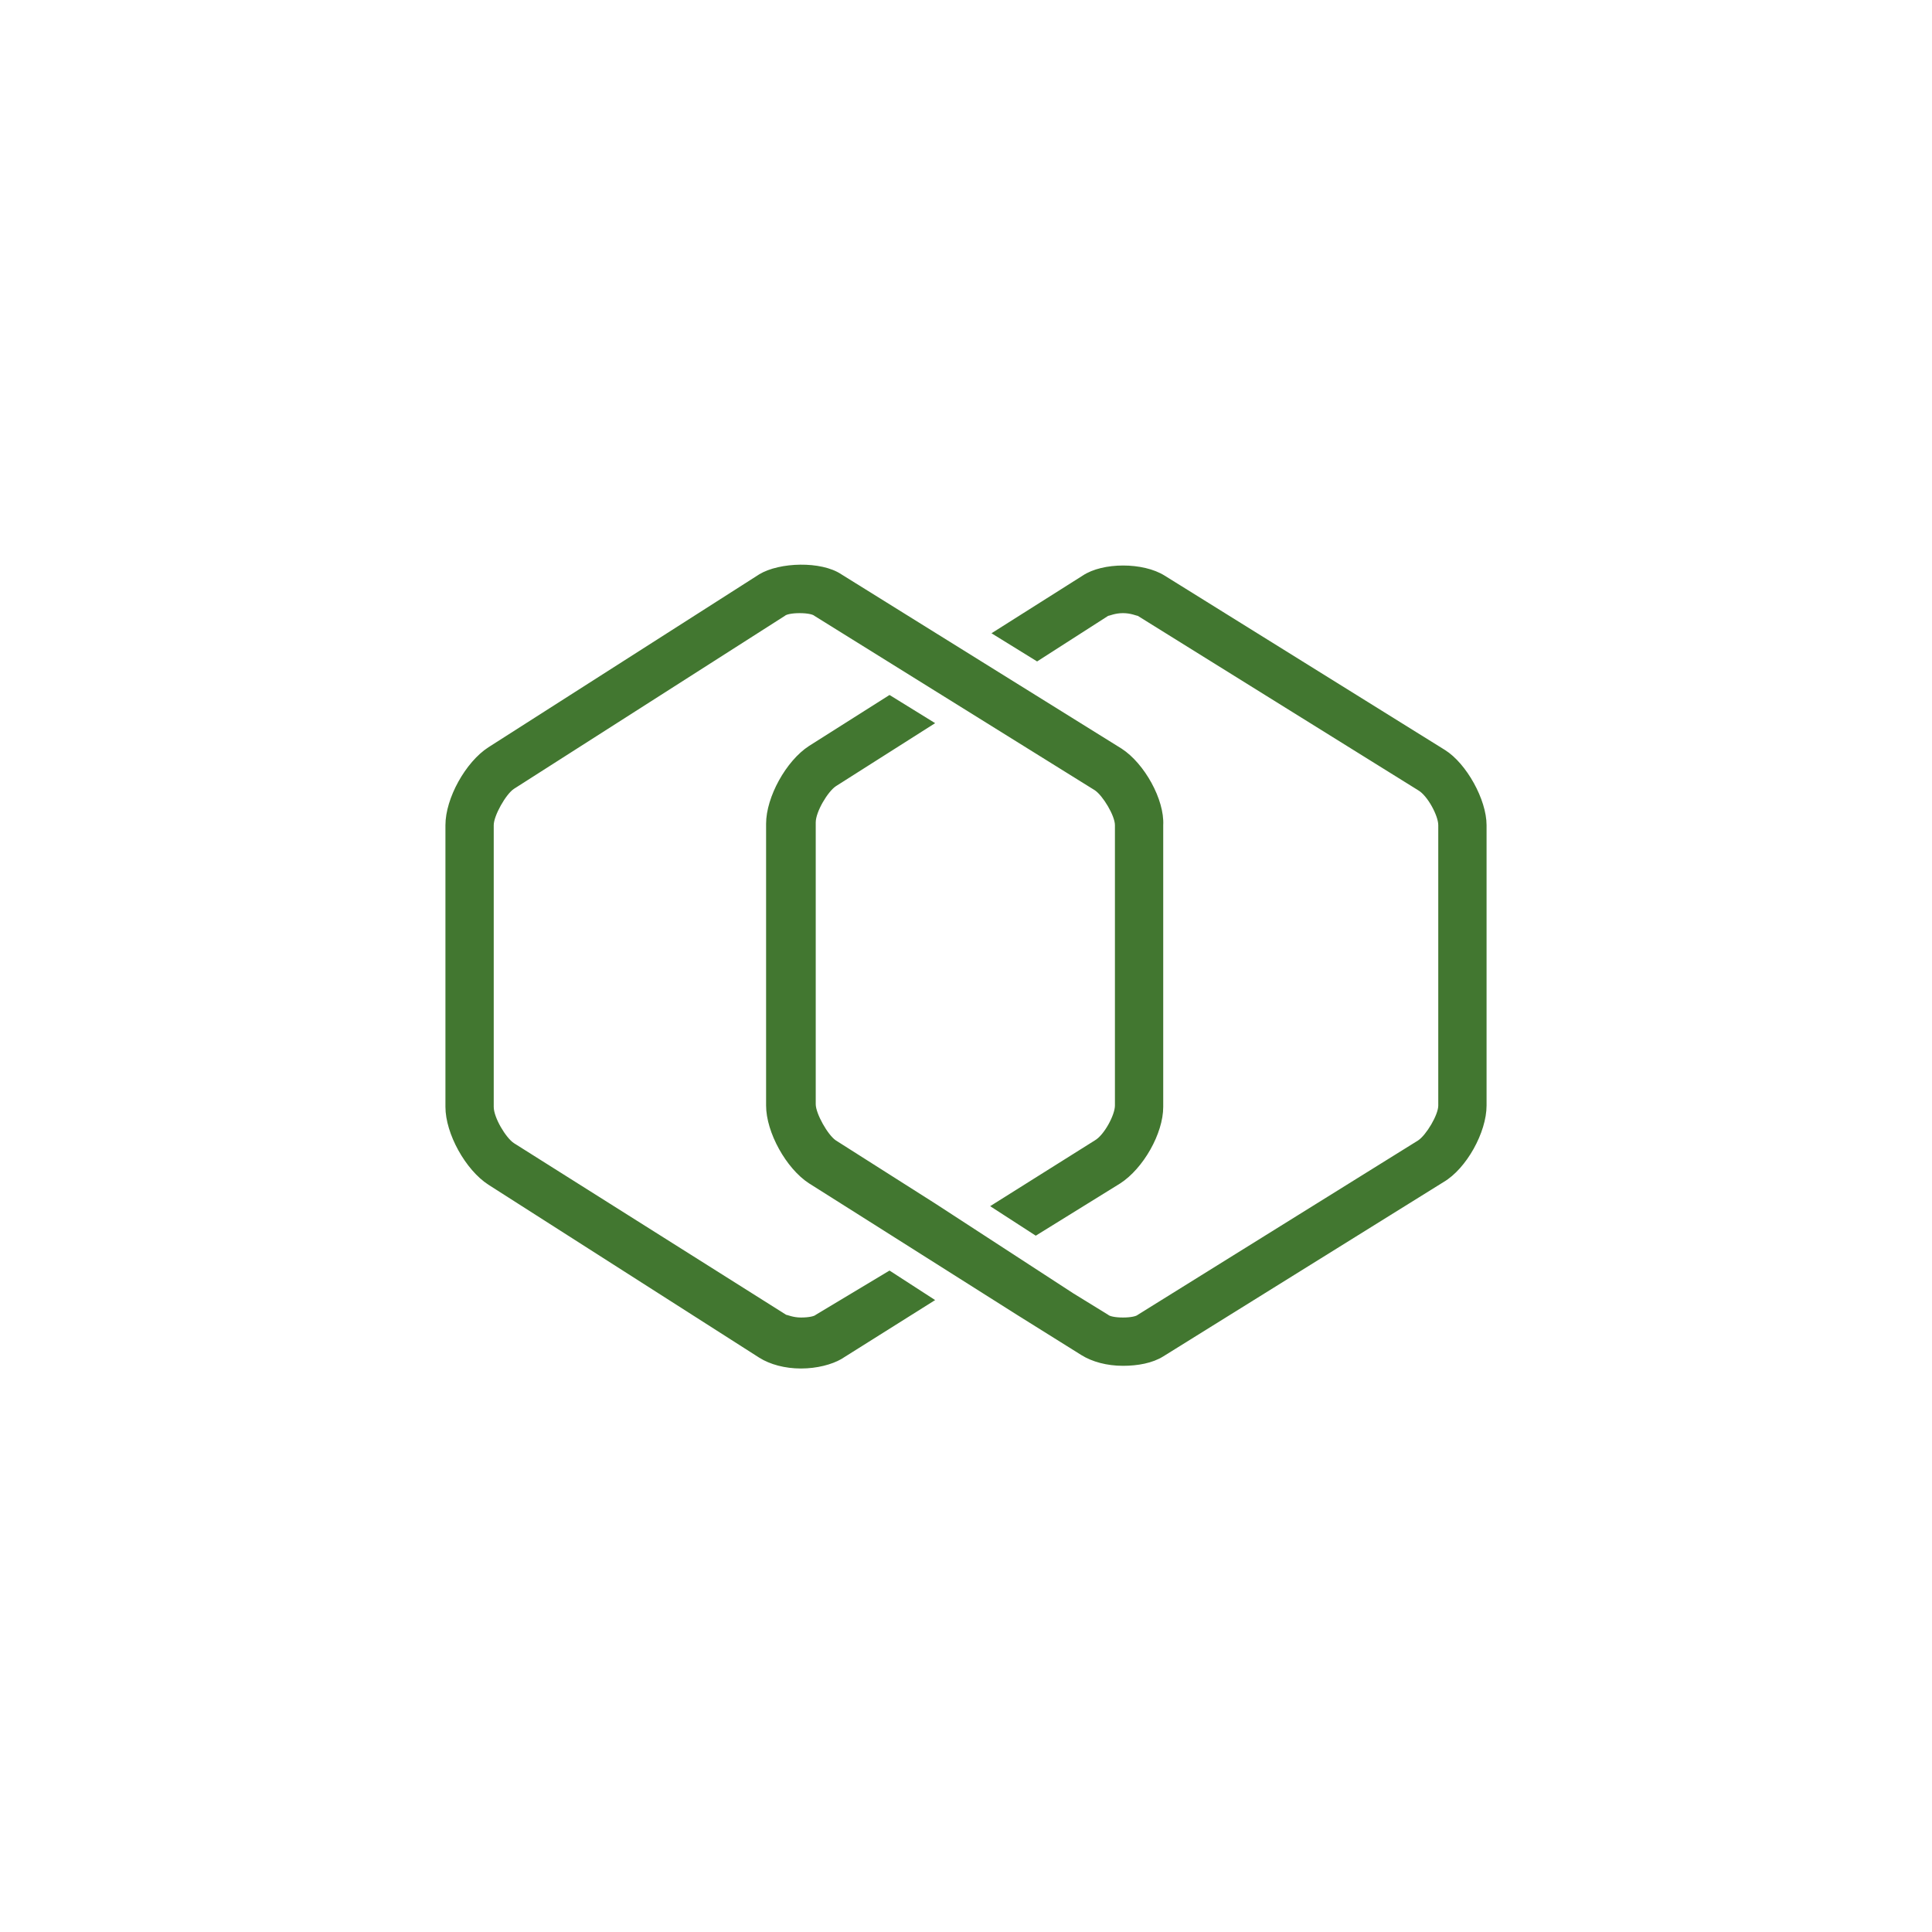 ﻿

<svg version="1.1" xmlns="http://www.w3.org/2000/svg" xmlns:xlink="http://www.w3.org/1999/xlink" x="0px" y="0px" viewBox="0 0 144 144" style="enable-background:new 0 0 144 144;" xml:space="preserve" focusable="false" role="presentation" aria-hidden="true">
<style type="text/css">
	.st0-0bff59169d38458eaccbafb710525bcf{fill:#427730;}
</style>
<g>
	<path class="st0-0bff59169d38458eaccbafb710525bcf" d="M83.6,55.8l-20.9-13c-1.5-1-4.6-0.9-6.1,0L36.4,55.7c-1.7,1.1-3.2,3.8-3.2,5.8v21c0,2,1.5,4.7,3.2,5.8   l20.2,12.9c0.8,0.5,1.9,0.8,3.1,0.8c1.2,0,2.3-0.3,3-0.7l7-4.4l-3.4-2.2L60.8,98c-0.1,0.1-0.5,0.2-1.1,0.2c-0.6,0-1-0.2-1.1-0.2   L38.3,85.2c-0.6-0.4-1.5-1.9-1.5-2.7v-21c0-0.7,0.9-2.3,1.5-2.7l20.2-12.9c0.1-0.1,0.5-0.2,1.1-0.2c0.6,0,1,0.1,1.1,0.2l20.9,13   c0.6,0.4,1.5,1.9,1.5,2.6v20.9c0,0.7-0.8,2.2-1.5,2.6l-7.8,4.9l3.4,2.2l6.3-3.9c1.7-1.1,3.2-3.7,3.2-5.7V61.5   C86.8,59.6,85.3,56.9,83.6,55.8L83.6,55.8z M110.8,61.5v20.9c0,2-1.5,4.7-3.2,5.7l-20.9,13c-0.8,0.5-1.9,0.7-3,0.7   c-1.2,0-2.3-0.3-3.1-0.8l-4.8-3l-11.7-7.4l0,0l-3.8-2.4c-1.7-1.1-3.2-3.8-3.2-5.8v-21c0-2,1.5-4.7,3.2-5.8l6-3.8l3.4,2.1l-7.4,4.7   c-0.6,0.4-1.5,1.9-1.5,2.7v21c0,0.7,0.9,2.3,1.5,2.7l7.4,4.7l0,0L80,96.4l0,0l2.6,1.6c0.1,0.1,0.5,0.2,1.1,0.2c0.6,0,1-0.1,1.1-0.2   l20.9-13c0.6-0.4,1.5-1.9,1.5-2.6V61.5c0-0.7-0.8-2.2-1.5-2.6l-20.9-13c-0.1,0-0.5-0.2-1.1-0.2c-0.6,0-1,0.2-1.1,0.2l-5.3,3.4   l-3.4-2.1l6.8-4.3c1.5-1,4.5-1,6.1,0l20.9,13C109.3,56.9,110.8,59.6,110.8,61.5L110.8,61.5z" />
</g>
</svg>
